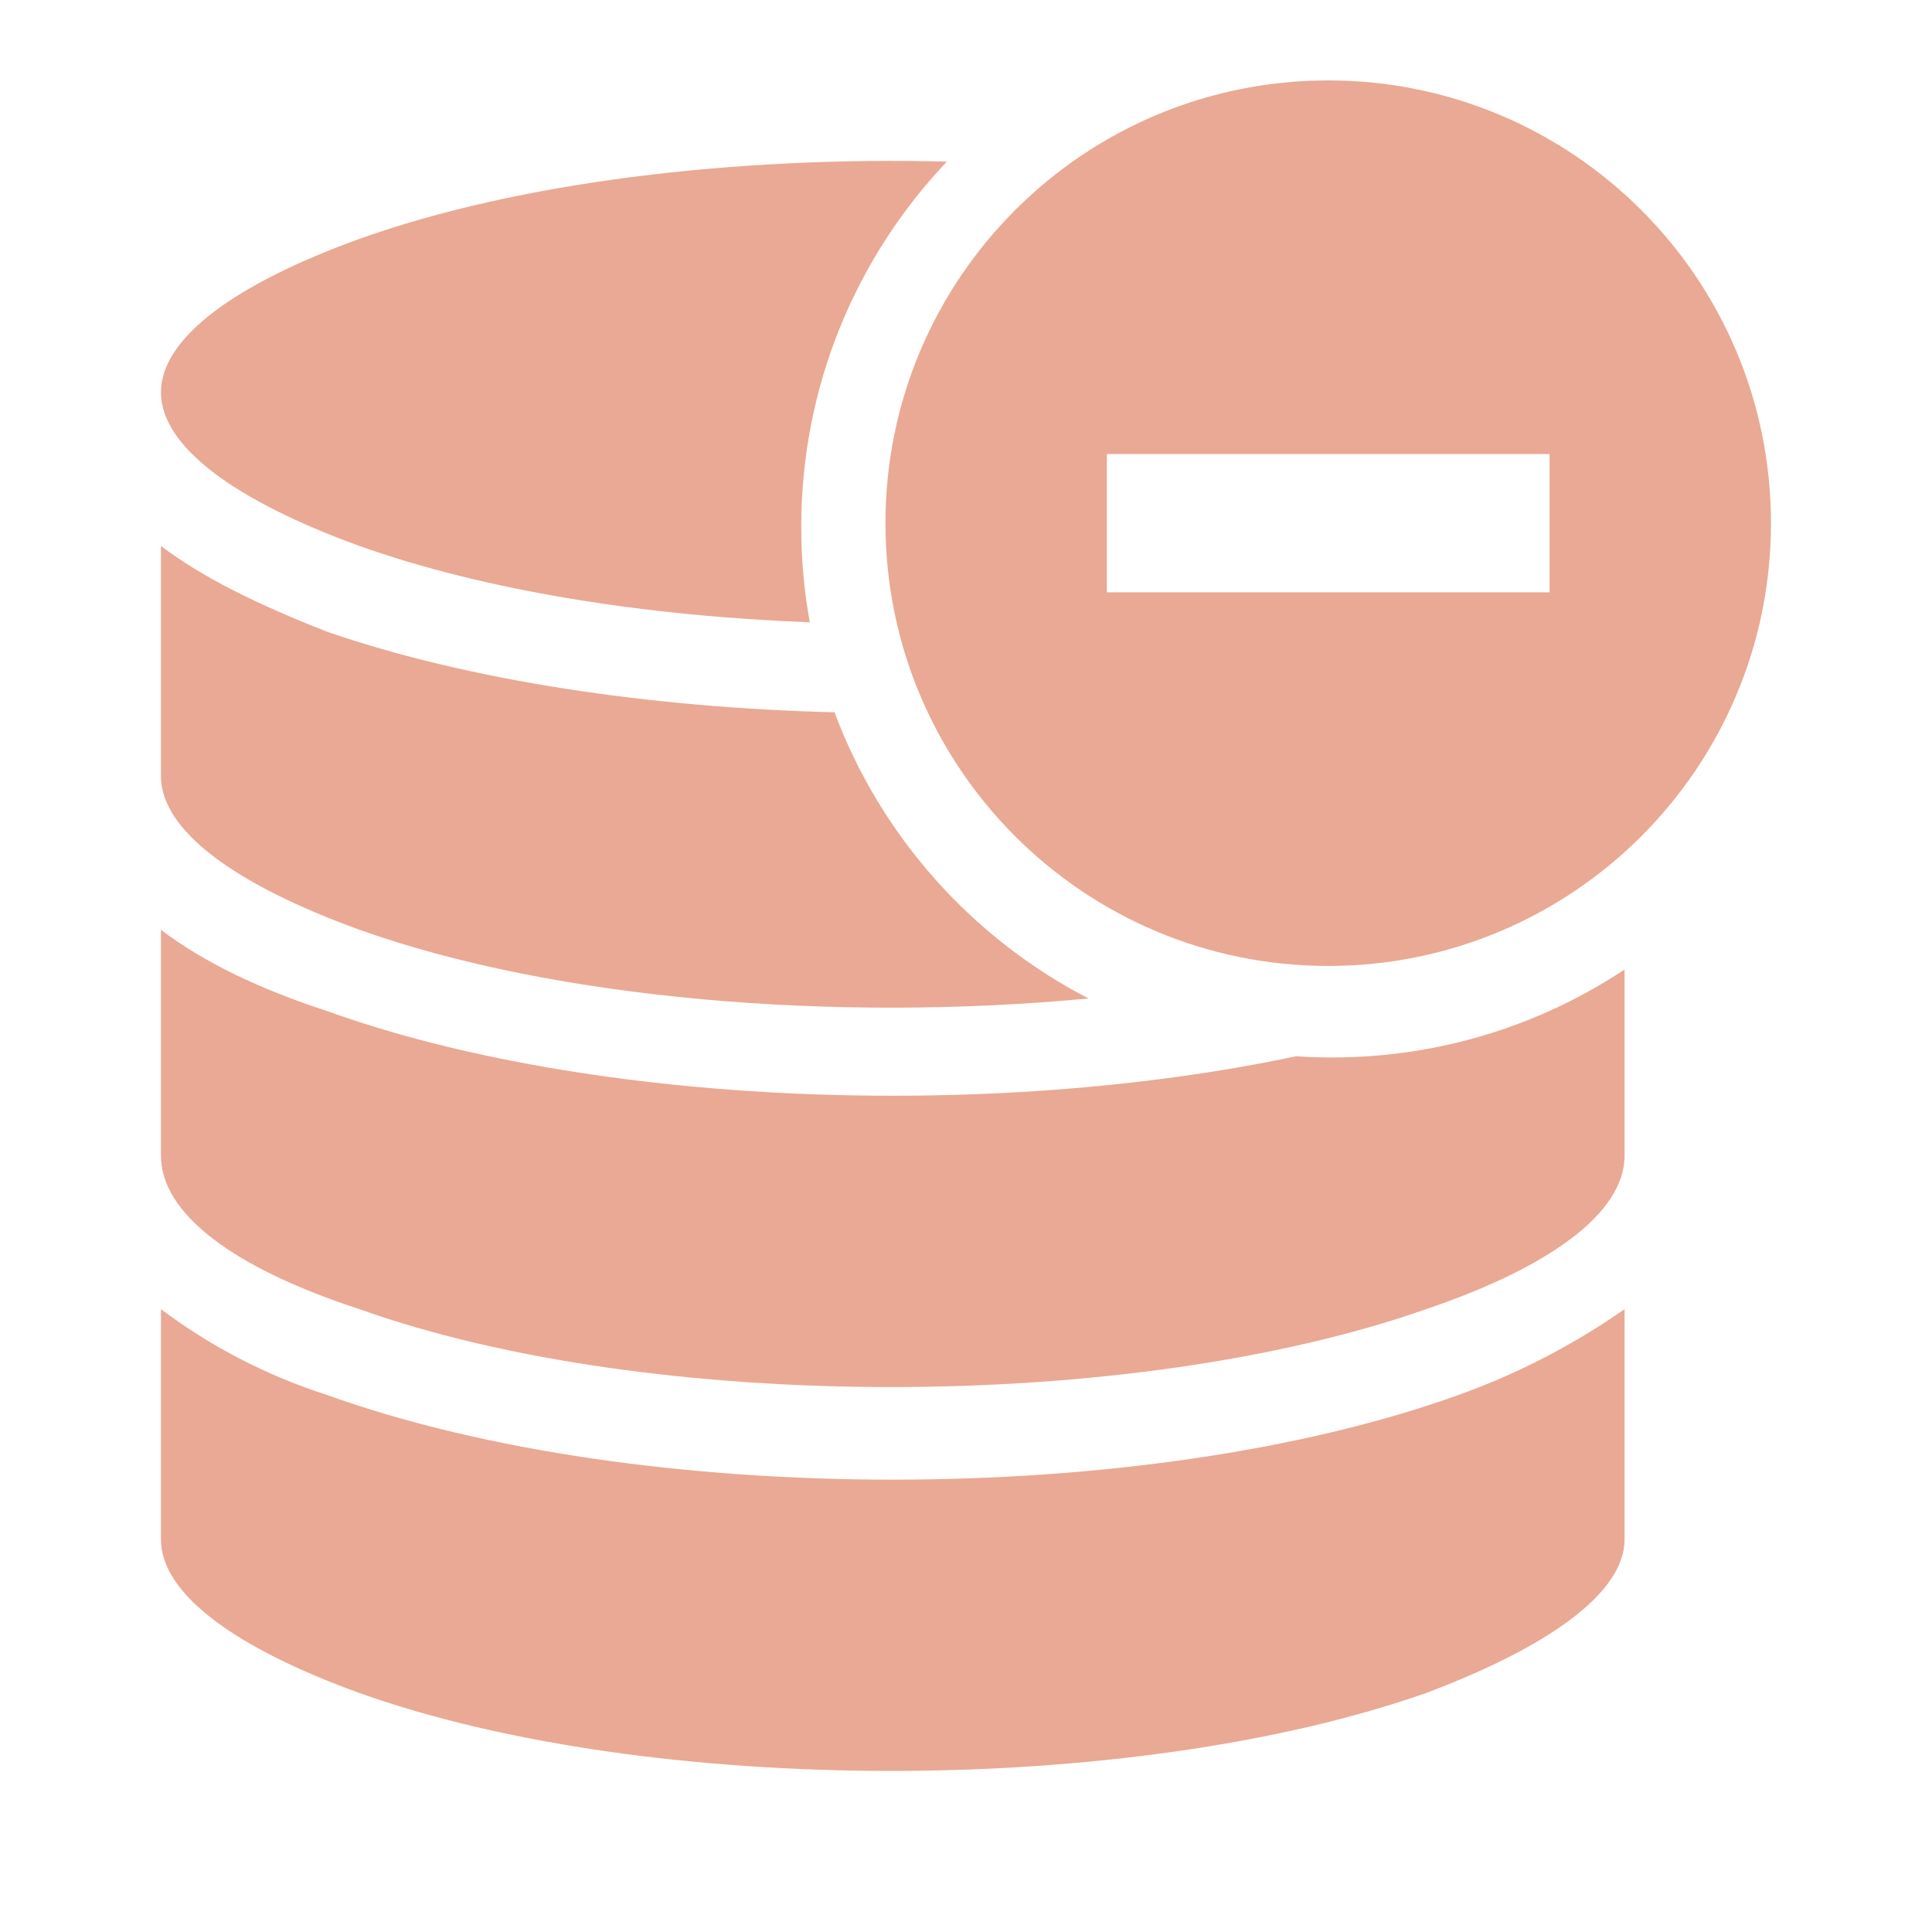 <svg width="32" height="32" viewBox="0 0 32 32" fill="none" xmlns="http://www.w3.org/2000/svg">
<path d="M15.683 2.677C12.178 2.587 8.596 3.012 5.955 3.956C3.89 4.702 2.666 5.601 2.666 6.498C2.666 7.396 3.89 8.294 5.955 9.043C8.025 9.781 10.675 10.203 13.413 10.307C13.319 9.794 13.271 9.266 13.271 8.726C13.271 6.382 14.188 4.253 15.683 2.677Z" fill="#E9A994"/>
<path d="M13.822 11.798C10.767 11.72 7.772 11.276 5.419 10.464C4.271 10.015 3.354 9.565 2.666 9.043V12.856C2.666 13.755 3.89 14.652 5.955 15.4C9.191 16.555 13.841 16.935 18.029 16.538C16.101 15.541 14.589 13.851 13.822 11.798Z" fill="#E9A994"/>
<path d="M21.469 17.495C16.389 18.569 9.794 18.32 5.419 16.747C4.271 16.373 3.354 15.924 2.666 15.4V19.14C2.666 20.114 3.89 21.011 5.955 21.684C10.771 23.404 18.725 23.404 23.619 21.684C25.609 21.011 26.908 20.114 26.908 19.14V16.058C25.519 16.979 23.852 17.515 22.06 17.515C21.861 17.515 21.664 17.508 21.469 17.495Z" fill="#E9A994"/>
<path d="M24.155 23.106C18.954 24.975 10.619 24.975 5.419 23.106C4.427 22.788 3.497 22.308 2.666 21.684V25.499C2.666 26.397 3.89 27.295 5.955 28.042C10.771 29.762 18.725 29.762 23.619 28.042C25.609 27.294 26.908 26.397 26.908 25.498V21.684C26.059 22.277 25.133 22.755 24.155 23.106Z" fill="#E9A994"/>
<path fill-rule="evenodd" clip-rule="evenodd" d="M21.999 15.999C26.049 15.999 29.333 12.716 29.333 8.665C29.333 4.615 26.049 1.332 21.999 1.332C17.949 1.332 14.666 4.615 14.666 8.665C14.666 12.716 17.949 15.999 21.999 15.999ZM25.666 7.52V9.811H18.333V7.52H25.666Z" fill="#E9A994"/>
</svg>
